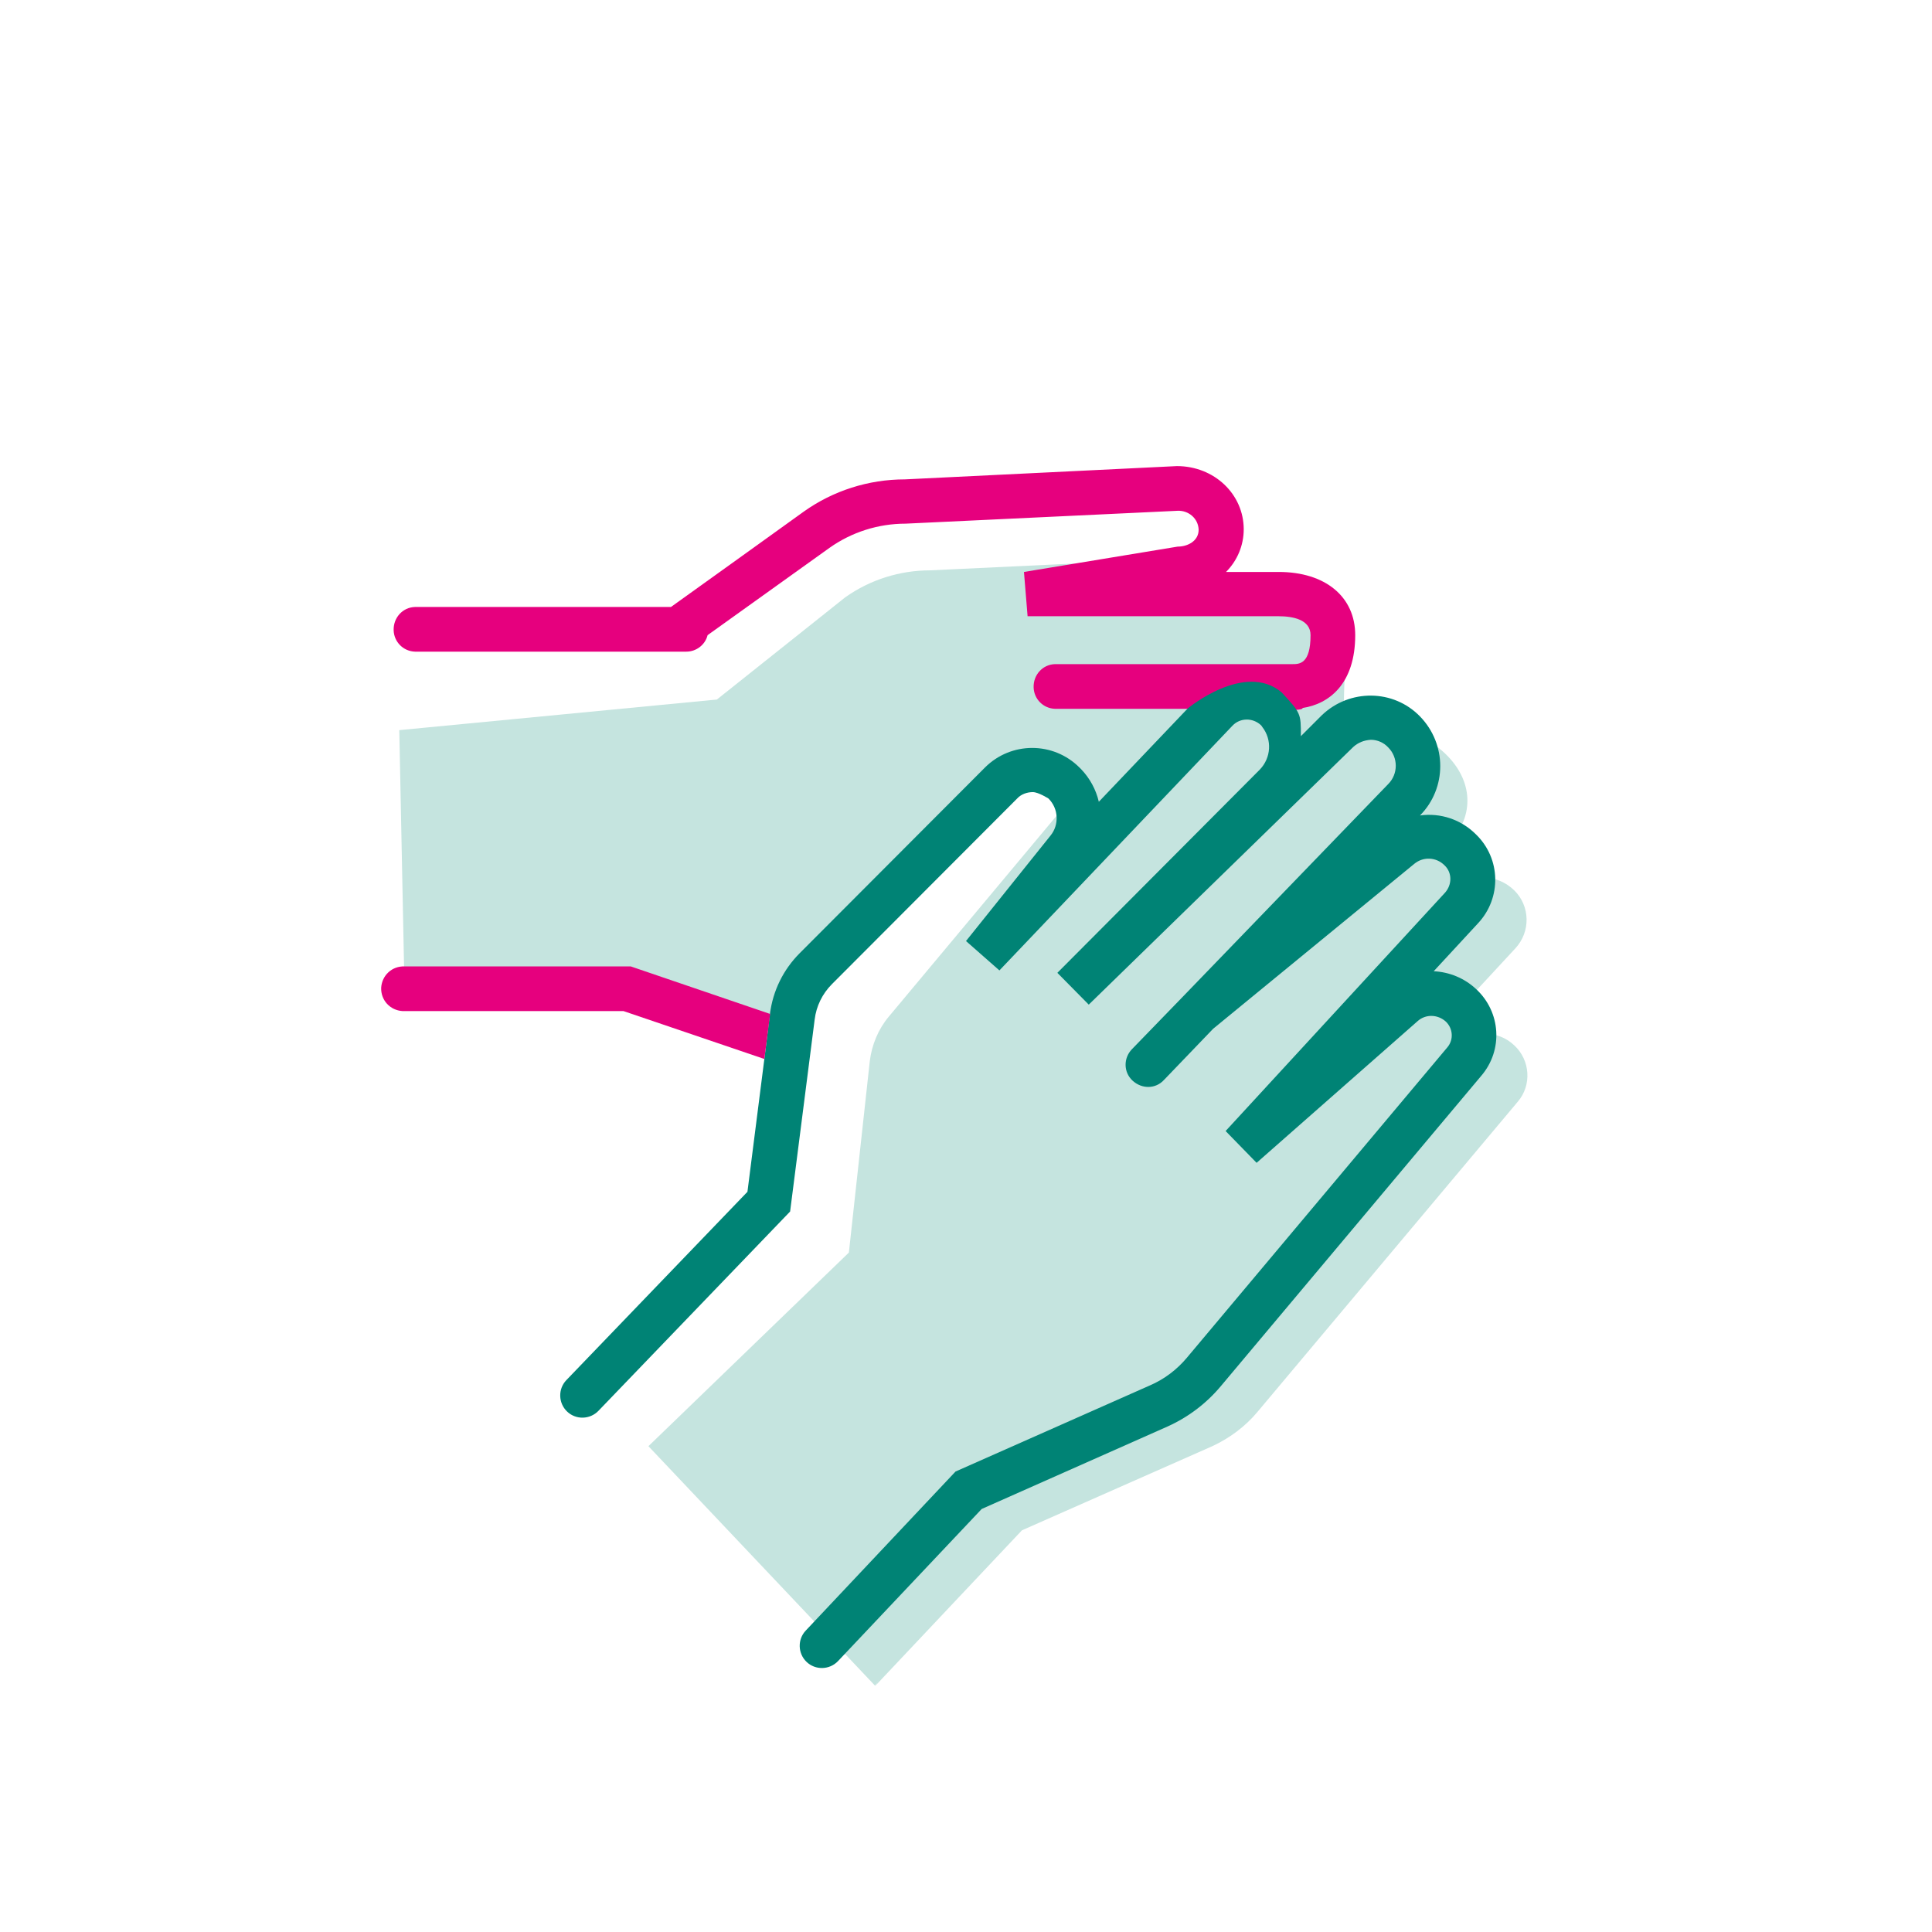 <?xml version="1.0" encoding="UTF-8"?> <!-- Generator: Adobe Illustrator 24.0.1, SVG Export Plug-In . SVG Version: 6.00 Build 0) --> <svg xmlns="http://www.w3.org/2000/svg" xmlns:xlink="http://www.w3.org/1999/xlink" version="1.1" id="Capa_1" x="0px" y="0px" viewBox="0 0 480 480" style="enable-background:new 0 0 480 480;" xml:space="preserve"> <style type="text/css"> .st0{fill-rule:evenodd;clip-rule:evenodd;fill:#C5E4DF;} .st1{fill:none;} .st2{fill:#E6007E;} .st3{fill:#008375;} </style> <title>09_salud</title> <path id="Path-14" class="st0" d="M178.1,173.8l31.9-25.4c6.2-4.4,13.6-6.7,21.1-6.7l65.6-3.1c5.6-0.2,10.3,4.3,10.4,9.9 c0,3.6,7.2,3.6,21.7,0c7.2,0,5.1,18.6,5.1,25.4s-2.5,12.4-9.7,12.4c-7.5,6-15.5,8.9-24,8.9c-4.2,0-12.9,2.4-26,7.2l-17.6-12.2 l-51.8,48.1l-10,19.1c-24.2-7.5-36.4-11.3-36.7-11.3l-57.6-0.4l-1.3-64.3L178.1,173.8z"></path> <path id="Path-15" class="st0" d="M161.1,359.3l49.8-48.1l5.2-47.6c0.5-4,2.1-7.9,4.7-11l46.7-55.9c-2.7,6.9-1.4,9.4,4.1,7.6 s19.5-12,41.9-30.4l0,0l40.5,9.6c9.2,5.3,12.7,13.7,9.3,21.2c3.5,8.6,12.9,16.5,9.7,25.2l-11.3,29.7L288.7,349l-37,21.8l-34.3,48 L161.1,359.3z"></path> <path id="Path-16" class="st0" d="M300.3,270.4l61-49.9c4.4-3.6,10.8-3.3,14.9,0.7c4,3.9,4.1,10.3,0.3,14.4l-54.7,59.1l0,0l40-35.2 c4.1-3.6,10.4-3.6,14.4,0.2c4,3.7,4.4,9.9,0.9,14l-64.7,77.1c-3,3.6-6.9,6.5-11.2,8.5l-47.3,20.9l0,0l-36.4,38.6"></path> <rect class="st1" width="480" height="480"></rect> <path class="st2" d="M323.6,175.9c6.7-1,13.1-6.1,13.1-18.1c0-9.6-7.5-15.7-19-15.7h-13.1c2.8-2.8,4.4-6.6,4.4-10.6 c0-8.7-7.3-15.7-16.6-15.7l0,0l-67.6,3.3c-9,0-17.8,2.8-25.1,8c0,0-32.8,23.6-33,23.7h-63.6c-3.1,0.1-5.4,2.7-5.3,5.8 c0.1,2.9,2.4,5.2,5.3,5.3h67.4c2.5,0,4.7-1.7,5.3-4.1l30.3-21.7c5.5-3.9,12.1-6,18.9-6l67.6-3.2c2.7-0.1,5.1,1.9,5.2,4.7 c0,2.8-2.7,4.2-5.2,4.2l-38.2,6.3l0.9,11h62.3c3.6,0,8,0.8,8,4.7c0,7.2-2.8,7.2-4.5,7.2h-59c-3.1,0.1-5.4,2.7-5.3,5.8 c0.1,2.9,2.4,5.2,5.3,5.3h33C295.2,176,324.5,177.3,323.6,175.9z"></path> <path class="st3" d="M366.7,245.7c-2.9-2.7-6.6-4.2-10.5-4.4l11-11.9c5.9-6.3,5.7-16.1-0.5-22.1c-3.7-3.7-8.8-5.4-13.9-4.7l0,0 c6.7-6.8,6.7-17.7,0-24.6c-6.6-6.8-17.5-6.9-24.4-0.3l-5.2,5.2c0-5.7,0-5.7-4.8-10.9c-9.2-7.7-23.3,4-23.3,4l-22.1,23.2 c-0.7-3-2.2-5.8-4.4-8.1l-0.4-0.4c-6.5-6.5-17-6.5-23.5,0l-46,46.1c-4.1,4.1-6.7,9.4-7.4,15.1l-1.4,11.2l-4.2,33l-45,46.8 c-2.1,2.2-2,5.7,0.2,7.8c2.2,2.1,5.7,2,7.8-0.2l0,0l47.6-49.5l6.1-47.7c0.4-3.3,1.9-6.4,4.3-8.8l46-46.1c1-1.1,2.5-1.6,3.9-1.6l0,0 c1.4,0,3.9,1.6,3.9,1.6c2.5,2.5,2.7,6.5,0.5,9.2l-21,26.2l8.3,7.3l57.9-60.8c1.9-2,5-2,7-0.2c0,0,0,0,0,0c0.2,0.2,0.3,0.3,0.4,0.5 c2.5,3.2,2.2,7.7-0.6,10.6l-50.3,50.5l7.8,7.9l65.7-64c1.2-1.1,2.7-1.7,4.4-1.8c1.6,0,3.2,0.7,4.3,1.9c2.5,2.5,2.5,6.6,0,9.1 l-51,52.8l-12.7,13.1c-2.1,2.2-2.1,5.7,0.2,7.8s5.7,2.1,7.8-0.2l12.2-12.7l50-41c2.2-1.8,5.4-1.7,7.5,0.4c1.9,1.8,1.9,4.8,0.1,6.8 L304.5,281l7.7,7.9l40-35.2c2-1.8,5-1.7,7,0.1c1.8,1.7,2,4.5,0.4,6.4l-64.7,77.1c-2.5,3-5.7,5.4-9.2,6.9l-48.3,21.4l-37.2,39.5 c-2.1,2.2-2,5.7,0.2,7.8c2.2,2.1,5.7,2,7.8-0.2l35.7-37.8l46.2-20.5c5.1-2.3,9.6-5.7,13.2-10l64.7-77.1 C373.5,260.9,372.9,251.4,366.7,245.7z"></path> <path class="st2" d="M191.3,251.9l-34.6-11.8h-56.2c-3.1-0.1-5.6,2.2-5.8,5.3c-0.1,3.1,2.2,5.6,5.3,5.8c0.2,0,0.3,0,0.5,0h54.4 l35,11.9C189.9,263.1,192.1,246.1,191.3,251.9z"></path> </svg> 